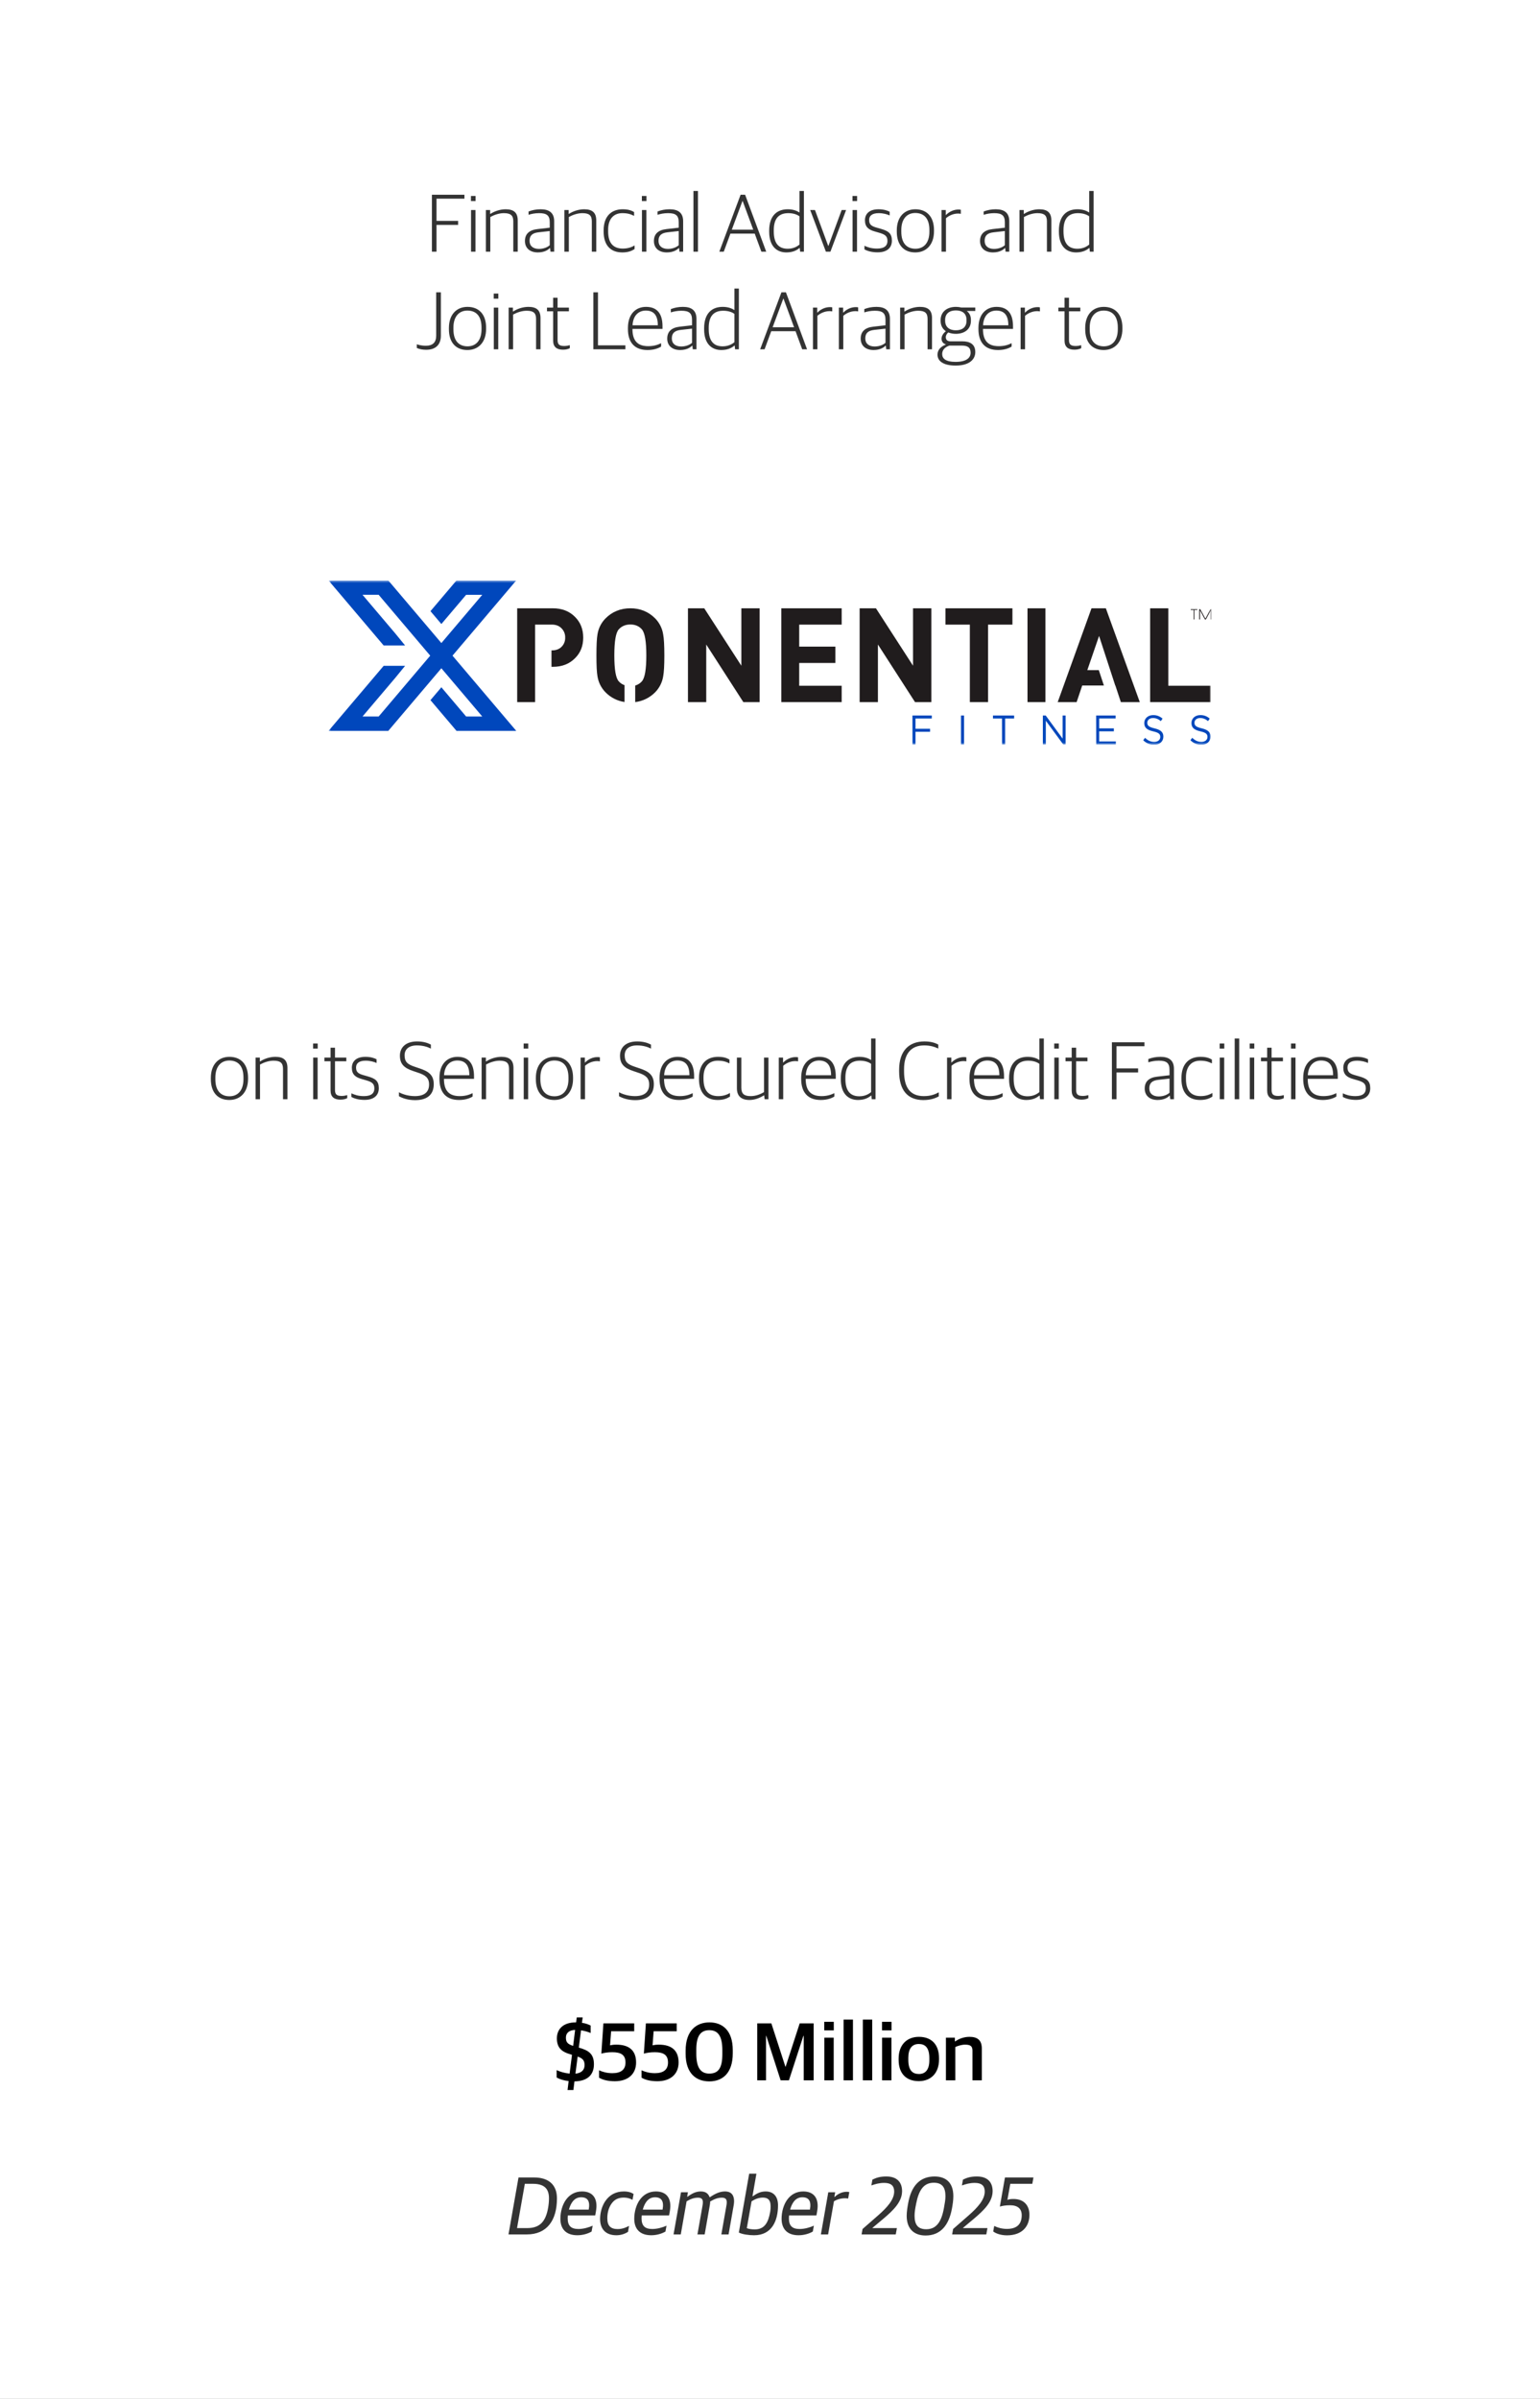 <svg width="300" height="467" viewBox="0 0 300 467" fill="none" xmlns="http://www.w3.org/2000/svg">
<rect x="0" y="0" width="300" height="467" fill="#808080" stroke="none"/>
<g clip-path="url(#clip0_6522_323)">
<rect width="300" height="467" fill="white"/>
<path d="M84.138 49V37.912H90.474V38.68H85.034V43H89.242V43.784H85.034V49H84.138ZM91.759 49V40.888H92.623V49H91.759ZM91.743 39.144V38.152H92.639V39.144H91.743ZM94.649 49V40.888H95.481V41.64H95.529C96.393 41.08 97.481 40.744 98.505 40.744C100.057 40.744 100.857 41.368 100.857 42.92V49H99.993V43.096C99.993 41.944 99.497 41.496 98.153 41.496C97.273 41.496 96.329 41.8 95.513 42.248V49H94.649ZM104.773 49.144C103.285 49.144 102.261 48.344 102.261 46.92C102.261 45.528 103.125 44.776 104.709 44.6L107.093 44.328V43.272C107.093 41.912 106.469 41.496 105.013 41.496C104.213 41.496 103.541 41.64 102.965 41.816V41.176C103.669 40.904 104.421 40.744 105.333 40.744C107.013 40.744 107.957 41.448 107.957 43.08V49H107.237L107.157 48.296H107.109C106.709 48.712 105.957 49.144 104.773 49.144ZM104.981 48.456C105.909 48.456 106.677 48.12 107.093 47.736V44.984L104.933 45.224C103.717 45.352 103.157 45.848 103.157 46.888C103.157 47.896 103.861 48.456 104.981 48.456ZM109.946 49V40.888H110.778V41.64H110.826C111.69 41.08 112.778 40.744 113.802 40.744C115.354 40.744 116.154 41.368 116.154 42.92V49H115.29V43.096C115.29 41.944 114.794 41.496 113.45 41.496C112.57 41.496 111.626 41.8 110.81 42.248V49H109.946ZM121.237 49.144C118.869 49.144 117.589 47.672 117.589 45.064V44.856C117.589 41.992 119.205 40.744 121.285 40.744C122.325 40.744 122.949 40.936 123.525 41.288V42.024C122.837 41.688 122.277 41.496 121.221 41.496C119.637 41.496 118.469 42.52 118.469 44.728V45.048C118.469 47.224 119.381 48.392 121.333 48.392C122.469 48.392 123.173 48.04 123.621 47.784V48.488C123.093 48.824 122.421 49.144 121.237 49.144ZM125.056 49V40.888H125.92V49H125.056ZM125.04 39.144V38.152H125.936V39.144H125.04ZM129.898 49.144C128.41 49.144 127.386 48.344 127.386 46.92C127.386 45.528 128.25 44.776 129.834 44.6L132.218 44.328V43.272C132.218 41.912 131.594 41.496 130.138 41.496C129.338 41.496 128.666 41.64 128.09 41.816V41.176C128.794 40.904 129.546 40.744 130.458 40.744C132.138 40.744 133.082 41.448 133.082 43.08V49H132.362L132.282 48.296H132.234C131.834 48.712 131.082 49.144 129.898 49.144ZM130.106 48.456C131.034 48.456 131.802 48.12 132.218 47.736V44.984L130.058 45.224C128.842 45.352 128.282 45.848 128.282 46.888C128.282 47.896 128.986 48.456 130.106 48.456ZM135.087 49V37.176H135.967V49H135.087ZM140.128 49L144.272 37.912H145.152L149.264 49H148.32L147.024 45.48H142.288L140.992 49H140.128ZM144.64 39.128L142.56 44.712H146.736L144.672 39.128H144.64ZM153.184 49.144C151.472 49.144 149.84 48.104 149.84 45.096V44.92C149.84 41.992 151.36 40.744 153.456 40.744C154.528 40.744 155.248 41.048 155.744 41.368V37.176H156.608V49H155.872L155.792 48.28H155.744C155.168 48.776 154.368 49.144 153.184 49.144ZM153.44 48.424C154.496 48.424 155.232 48.04 155.744 47.608V42.12C155.28 41.752 154.496 41.496 153.568 41.496C151.856 41.496 150.736 42.392 150.736 44.808V45.064C150.736 47.544 151.84 48.424 153.44 48.424ZM160.889 49L157.833 40.888H158.761L161.337 47.864H161.385L163.961 40.888H164.825L161.769 49H160.889ZM166.087 49V40.888H166.951V49H166.087ZM166.071 39.144V38.152H166.967V39.144H166.071ZM170.961 49.128C169.873 49.128 169.009 48.888 168.401 48.552V47.848C169.057 48.136 169.713 48.392 170.865 48.392C172.337 48.392 172.881 47.784 172.881 46.92C172.881 45.992 172.449 45.656 171.297 45.32L170.417 45.064C169.217 44.728 168.497 44.2 168.497 42.888C168.497 41.624 169.361 40.744 171.137 40.744C172.177 40.744 172.865 40.984 173.313 41.224V41.944C172.817 41.704 172.017 41.496 171.185 41.496C169.937 41.496 169.313 41.976 169.313 42.824C169.313 43.656 169.697 44.008 170.705 44.296L171.601 44.552C173.073 44.968 173.745 45.448 173.745 46.856C173.745 48.232 172.817 49.128 170.961 49.128ZM178.299 49.144C176.107 49.144 174.699 47.736 174.699 45.08V44.856C174.699 42.2 176.219 40.744 178.315 40.744C180.507 40.744 181.947 42.152 181.947 44.808V45.016C181.947 47.672 180.411 49.144 178.299 49.144ZM178.331 48.424C179.947 48.424 181.051 47.304 181.051 45.096V44.776C181.051 42.376 179.867 41.464 178.299 41.464C176.683 41.464 175.579 42.616 175.579 44.776V45.112C175.579 47.48 176.763 48.424 178.331 48.424ZM183.414 49V40.888H184.246V41.848H184.294C184.79 41.32 185.686 40.792 186.694 40.792C186.87 40.792 187.078 40.808 187.174 40.84V41.624C186.998 41.592 186.774 41.576 186.63 41.576C185.718 41.576 184.854 41.976 184.278 42.488V49H183.414ZM193.429 49.144C191.941 49.144 190.917 48.344 190.917 46.92C190.917 45.528 191.781 44.776 193.365 44.6L195.749 44.328V43.272C195.749 41.912 195.125 41.496 193.669 41.496C192.869 41.496 192.197 41.64 191.621 41.816V41.176C192.325 40.904 193.077 40.744 193.989 40.744C195.669 40.744 196.613 41.448 196.613 43.08V49H195.893L195.813 48.296H195.765C195.365 48.712 194.613 49.144 193.429 49.144ZM193.637 48.456C194.565 48.456 195.333 48.12 195.749 47.736V44.984L193.589 45.224C192.373 45.352 191.813 45.848 191.813 46.888C191.813 47.896 192.517 48.456 193.637 48.456ZM198.602 49V40.888H199.434V41.64H199.482C200.346 41.08 201.434 40.744 202.458 40.744C204.01 40.744 204.81 41.368 204.81 42.92V49H203.946V43.096C203.946 41.944 203.45 41.496 202.106 41.496C201.226 41.496 200.282 41.8 199.466 42.248V49H198.602ZM209.622 49.144C207.91 49.144 206.278 48.104 206.278 45.096V44.92C206.278 41.992 207.798 40.744 209.894 40.744C210.966 40.744 211.686 41.048 212.182 41.368V37.176H213.046V49H212.31L212.23 48.28H212.182C211.606 48.776 210.806 49.144 209.622 49.144ZM209.878 48.424C210.934 48.424 211.67 48.04 212.182 47.608V42.12C211.718 41.752 210.934 41.496 210.006 41.496C208.294 41.496 207.174 42.392 207.174 44.808V45.064C207.174 47.544 208.278 48.424 209.878 48.424ZM83.019 68.096C82.283 68.096 81.691 67.968 81.195 67.744V67.024C81.643 67.184 82.283 67.312 82.939 67.312C84.347 67.312 84.971 66.624 84.971 65.344V56.912H85.883V65.36C85.883 66.96 85.019 68.096 83.019 68.096ZM91.049 68.144C88.857 68.144 87.449 66.736 87.449 64.08V63.856C87.449 61.2 88.969 59.744 91.065 59.744C93.257 59.744 94.697 61.152 94.697 63.808V64.016C94.697 66.672 93.161 68.144 91.049 68.144ZM91.081 67.424C92.697 67.424 93.801 66.304 93.801 64.096V63.776C93.801 61.376 92.617 60.464 91.049 60.464C89.433 60.464 88.329 61.616 88.329 63.776V64.112C88.329 66.48 89.513 67.424 91.081 67.424ZM96.196 68V59.888H97.06V68H96.196ZM96.18 58.144V57.152H97.076V58.144H96.18ZM99.086 68V59.888H99.918V60.64H99.966C100.83 60.08 101.918 59.744 102.942 59.744C104.494 59.744 105.294 60.368 105.294 61.92V68H104.43V62.096C104.43 60.944 103.934 60.496 102.59 60.496C101.71 60.496 100.766 60.8 99.95 61.248V68H99.086ZM109.69 68.08C108.458 68.08 107.754 67.552 107.754 66.304V60.608H106.554V59.888H107.754V57.968H108.618V59.888H110.826V60.608H108.618V66.176C108.618 67.008 108.906 67.36 109.914 67.36C110.266 67.36 110.666 67.296 111.002 67.2V67.792C110.714 67.936 110.314 68.08 109.69 68.08ZM115.591 68V56.912H116.487V67.232H121.831V68H115.591ZM126.148 68.144C123.604 68.144 122.324 66.656 122.324 64.048V63.856C122.324 61.04 123.94 59.744 125.844 59.744C128.052 59.744 129.06 61.104 129.06 63.536V64.032H123.204C123.204 66.368 124.228 67.392 126.276 67.392C127.364 67.392 128.132 67.136 128.788 66.816V67.472C128.292 67.792 127.396 68.144 126.148 68.144ZM125.812 60.464C124.532 60.464 123.348 61.264 123.22 63.328H128.148C128.148 61.424 127.396 60.464 125.812 60.464ZM132.491 68.144C131.003 68.144 129.979 67.344 129.979 65.92C129.979 64.528 130.843 63.776 132.427 63.6L134.811 63.328V62.272C134.811 60.912 134.187 60.496 132.731 60.496C131.931 60.496 131.259 60.64 130.683 60.816V60.176C131.387 59.904 132.139 59.744 133.051 59.744C134.731 59.744 135.675 60.448 135.675 62.08V68H134.955L134.875 67.296H134.827C134.427 67.712 133.675 68.144 132.491 68.144ZM132.699 67.456C133.627 67.456 134.395 67.12 134.811 66.736V63.984L132.651 64.224C131.435 64.352 130.875 64.848 130.875 65.888C130.875 66.896 131.579 67.456 132.699 67.456ZM140.512 68.144C138.8 68.144 137.168 67.104 137.168 64.096V63.92C137.168 60.992 138.688 59.744 140.784 59.744C141.856 59.744 142.576 60.048 143.072 60.368V56.176H143.936V68H143.2L143.12 67.28H143.072C142.496 67.776 141.696 68.144 140.512 68.144ZM140.768 67.424C141.824 67.424 142.56 67.04 143.072 66.608V61.12C142.608 60.752 141.824 60.496 140.896 60.496C139.184 60.496 138.064 61.392 138.064 63.808V64.064C138.064 66.544 139.168 67.424 140.768 67.424ZM148.081 68L152.225 56.912H153.105L157.217 68H156.273L154.977 64.48H150.241L148.945 68H148.081ZM152.593 58.128L150.513 63.712H154.689L152.625 58.128H152.593ZM158.367 68V59.888H159.199V60.848H159.247C159.743 60.32 160.639 59.792 161.647 59.792C161.823 59.792 162.031 59.808 162.127 59.84V60.624C161.951 60.592 161.727 60.576 161.583 60.576C160.671 60.576 159.807 60.976 159.231 61.488V68H158.367ZM163.414 68V59.888H164.246V60.848H164.294C164.79 60.32 165.686 59.792 166.694 59.792C166.87 59.792 167.078 59.808 167.174 59.84V60.624C166.998 60.592 166.774 60.576 166.63 60.576C165.718 60.576 164.854 60.976 164.278 61.488V68H163.414ZM170.179 68.144C168.691 68.144 167.667 67.344 167.667 65.92C167.667 64.528 168.531 63.776 170.115 63.6L172.499 63.328V62.272C172.499 60.912 171.875 60.496 170.419 60.496C169.619 60.496 168.947 60.64 168.371 60.816V60.176C169.075 59.904 169.827 59.744 170.739 59.744C172.419 59.744 173.363 60.448 173.363 62.08V68H172.643L172.563 67.296H172.515C172.115 67.712 171.363 68.144 170.179 68.144ZM170.387 67.456C171.315 67.456 172.083 67.12 172.499 66.736V63.984L170.339 64.224C169.123 64.352 168.563 64.848 168.563 65.888C168.563 66.896 169.267 67.456 170.387 67.456ZM175.352 68V59.888H176.184V60.64H176.232C177.096 60.08 178.184 59.744 179.208 59.744C180.76 59.744 181.56 60.368 181.56 61.92V68H180.696V62.096C180.696 60.944 180.2 60.496 178.856 60.496C177.976 60.496 177.032 60.8 176.216 61.248V68H175.352ZM186.166 71.168C183.67 71.168 182.63 70.24 182.63 69.04C182.63 68.064 183.35 67.424 184.246 67.088V67.04C183.798 66.928 183.414 66.528 183.414 65.952C183.414 65.44 183.718 64.912 184.262 64.48C183.638 64.064 183.238 63.392 183.238 62.464V62.32C183.238 60.704 184.486 59.744 186.214 59.744C186.598 59.744 186.95 59.792 187.286 59.872H189.99V60.544H188.326C188.854 60.928 189.142 61.504 189.142 62.288V62.432C189.142 64.112 187.878 64.992 186.198 64.992C185.654 64.992 185.158 64.896 184.726 64.72C184.454 64.944 184.246 65.28 184.246 65.648C184.246 66.144 184.549 66.448 185.142 66.448H187.478C188.918 66.448 189.99 66.992 189.99 68.544C189.99 69.936 188.886 71.168 186.166 71.168ZM186.134 70.448C188.294 70.448 189.078 69.648 189.078 68.672C189.078 67.632 188.486 67.28 187.35 67.28H184.95C184.15 67.552 183.542 68.08 183.542 68.928C183.542 69.808 184.23 70.448 186.134 70.448ZM186.198 64.304C187.478 64.304 188.278 63.68 188.278 62.464V62.272C188.278 61.008 187.446 60.432 186.198 60.432C184.934 60.432 184.118 61.088 184.118 62.256V62.448C184.118 63.68 184.966 64.304 186.198 64.304ZM194.429 68.144C191.885 68.144 190.605 66.656 190.605 64.048V63.856C190.605 61.04 192.221 59.744 194.125 59.744C196.333 59.744 197.341 61.104 197.341 63.536V64.032H191.485C191.485 66.368 192.509 67.392 194.557 67.392C195.645 67.392 196.413 67.136 197.069 66.816V67.472C196.573 67.792 195.677 68.144 194.429 68.144ZM194.093 60.464C192.813 60.464 191.629 61.264 191.501 63.328H196.429C196.429 61.424 195.677 60.464 194.093 60.464ZM198.821 68V59.888H199.653V60.848H199.701C200.197 60.32 201.093 59.792 202.101 59.792C202.277 59.792 202.485 59.808 202.581 59.84V60.624C202.405 60.592 202.181 60.576 202.036 60.576C201.125 60.576 200.261 60.976 199.685 61.488V68H198.821ZM209.315 68.08C208.083 68.08 207.379 67.552 207.379 66.304V60.608H206.179V59.888H207.379V57.968H208.243V59.888H210.451V60.608H208.243V66.176C208.243 67.008 208.531 67.36 209.539 67.36C209.891 67.36 210.291 67.296 210.627 67.2V67.792C210.339 67.936 209.939 68.08 209.315 68.08ZM215.002 68.144C212.81 68.144 211.402 66.736 211.402 64.08V63.856C211.402 61.2 212.922 59.744 215.018 59.744C217.21 59.744 218.65 61.152 218.65 63.808V64.016C218.65 66.672 217.114 68.144 215.002 68.144ZM215.034 67.424C216.65 67.424 217.754 66.304 217.754 64.096V63.776C217.754 61.376 216.57 60.464 215.002 60.464C213.386 60.464 212.282 61.616 212.282 63.776V64.112C212.282 66.48 213.466 67.424 215.034 67.424Z" fill="black" fill-opacity="0.8"/>
<path d="M44.674 214.144C42.482 214.144 41.074 212.736 41.074 210.08V209.856C41.074 207.2 42.594 205.744 44.69 205.744C46.882 205.744 48.322 207.152 48.322 209.808V210.016C48.322 212.672 46.786 214.144 44.674 214.144ZM44.706 213.424C46.322 213.424 47.426 212.304 47.426 210.096V209.776C47.426 207.376 46.242 206.464 44.674 206.464C43.058 206.464 41.954 207.616 41.954 209.776V210.112C41.954 212.48 43.138 213.424 44.706 213.424ZM49.789 214V205.888H50.621V206.64H50.669C51.533 206.08 52.621 205.744 53.645 205.744C55.197 205.744 55.997 206.368 55.997 207.92V214H55.133V208.096C55.133 206.944 54.637 206.496 53.293 206.496C52.413 206.496 51.469 206.8 50.653 207.248V214H49.789ZM60.993 204.144V203.152H61.889V204.144H60.993ZM61.009 214V205.888H61.873V214H61.009ZM66.331 214.08C65.099 214.08 64.395 213.552 64.395 212.304V206.608H63.195V205.888H64.395V203.968H65.259V205.888H67.467V206.608H65.259V212.176C65.259 213.008 65.547 213.36 66.555 213.36C66.907 213.36 67.307 213.296 67.643 213.2V213.792C67.355 213.936 66.955 214.08 66.331 214.08ZM71.008 214.128C69.92 214.128 69.056 213.888 68.448 213.552V212.848C69.104 213.136 69.76 213.392 70.912 213.392C72.384 213.392 72.928 212.784 72.928 211.92C72.928 210.992 72.496 210.656 71.344 210.32L70.464 210.064C69.264 209.728 68.544 209.2 68.544 207.888C68.544 206.624 69.408 205.744 71.184 205.744C72.224 205.744 72.912 205.984 73.36 206.224V206.944C72.864 206.704 72.064 206.496 71.232 206.496C69.984 206.496 69.36 206.976 69.36 207.824C69.36 208.656 69.744 209.008 70.752 209.296L71.648 209.552C73.12 209.968 73.792 210.448 73.792 211.856C73.792 213.232 72.864 214.128 71.008 214.128ZM80.865 214.176C79.537 214.176 78.433 213.824 77.713 213.408V212.64C78.545 213.088 79.649 213.392 80.817 213.392C82.753 213.392 83.585 212.528 83.585 211.136C83.585 209.792 82.817 209.28 81.393 208.816L80.497 208.512C78.753 207.936 77.905 207.168 77.905 205.52C77.905 203.936 79.025 202.752 81.249 202.752C82.513 202.752 83.345 203.056 83.937 203.36V204.144C83.329 203.824 82.417 203.52 81.217 203.52C79.617 203.52 78.817 204.304 78.817 205.44C78.817 206.672 79.313 207.2 80.849 207.696L81.745 208C83.425 208.56 84.497 209.232 84.497 211.072C84.497 212.944 83.409 214.176 80.865 214.176ZM89.429 214.144C86.885 214.144 85.605 212.656 85.605 210.048V209.856C85.605 207.04 87.221 205.744 89.125 205.744C91.333 205.744 92.341 207.104 92.341 209.536V210.032H86.485C86.485 212.368 87.509 213.392 89.557 213.392C90.645 213.392 91.413 213.136 92.069 212.816V213.472C91.573 213.792 90.677 214.144 89.429 214.144ZM89.093 206.464C87.813 206.464 86.629 207.264 86.501 209.328H91.429C91.429 207.424 90.677 206.464 89.093 206.464ZM93.82 214V205.888H94.653V206.64H94.701C95.564 206.08 96.653 205.744 97.677 205.744C99.228 205.744 100.029 206.368 100.029 207.92V214H99.165V208.096C99.165 206.944 98.668 206.496 97.325 206.496C96.445 206.496 95.501 206.8 94.684 207.248V214H93.82ZM102.008 204.144V203.152H102.904V204.144H102.008ZM102.024 214V205.888H102.888V214H102.024ZM107.986 214.144C105.794 214.144 104.386 212.736 104.386 210.08V209.856C104.386 207.2 105.906 205.744 108.002 205.744C110.194 205.744 111.634 207.152 111.634 209.808V210.016C111.634 212.672 110.098 214.144 107.986 214.144ZM108.018 213.424C109.634 213.424 110.738 212.304 110.738 210.096V209.776C110.738 207.376 109.554 206.464 107.986 206.464C106.37 206.464 105.266 207.616 105.266 209.776V210.112C105.266 212.48 106.45 213.424 108.018 213.424ZM113.102 214V205.888H113.934V206.848H113.982C114.478 206.32 115.374 205.792 116.382 205.792C116.558 205.792 116.766 205.808 116.862 205.84V206.624C116.686 206.592 116.462 206.576 116.318 206.576C115.406 206.576 114.542 206.976 113.966 207.488V214H113.102ZM123.74 214.176C122.412 214.176 121.308 213.824 120.588 213.408V212.64C121.42 213.088 122.524 213.392 123.692 213.392C125.628 213.392 126.46 212.528 126.46 211.136C126.46 209.792 125.692 209.28 124.268 208.816L123.372 208.512C121.628 207.936 120.78 207.168 120.78 205.52C120.78 203.936 121.9 202.752 124.124 202.752C125.388 202.752 126.22 203.056 126.812 203.36V204.144C126.204 203.824 125.292 203.52 124.092 203.52C122.492 203.52 121.692 204.304 121.692 205.44C121.692 206.672 122.188 207.2 123.724 207.696L124.62 208C126.3 208.56 127.372 209.232 127.372 211.072C127.372 212.944 126.284 214.176 123.74 214.176ZM132.304 214.144C129.76 214.144 128.48 212.656 128.48 210.048V209.856C128.48 207.04 130.096 205.744 132 205.744C134.208 205.744 135.216 207.104 135.216 209.536V210.032H129.36C129.36 212.368 130.384 213.392 132.432 213.392C133.52 213.392 134.288 213.136 134.944 212.816V213.472C134.448 213.792 133.552 214.144 132.304 214.144ZM131.968 206.464C130.688 206.464 129.504 207.264 129.376 209.328H134.304C134.304 207.424 133.552 206.464 131.968 206.464ZM139.816 214.144C137.448 214.144 136.168 212.672 136.168 210.064V209.856C136.168 206.992 137.784 205.744 139.864 205.744C140.904 205.744 141.528 205.936 142.104 206.288V207.024C141.416 206.688 140.856 206.496 139.799 206.496C138.216 206.496 137.048 207.52 137.048 209.728V210.048C137.048 212.224 137.96 213.392 139.911 213.392C141.048 213.392 141.752 213.04 142.2 212.784V213.488C141.672 213.824 141 214.144 139.816 214.144ZM146.002 214.144C144.45 214.144 143.554 213.424 143.554 211.872V205.888H144.418V211.744C144.418 212.944 144.946 213.392 146.242 213.392C147.138 213.392 148.034 213.088 148.834 212.608V205.888H149.698V214H148.946L148.866 213.248H148.818C147.954 213.792 146.962 214.144 146.002 214.144ZM151.711 214V205.888H152.543V206.848H152.591C153.087 206.32 153.983 205.792 154.991 205.792C155.167 205.792 155.375 205.808 155.471 205.84V206.624C155.295 206.592 155.071 206.576 154.927 206.576C154.015 206.576 153.151 206.976 152.575 207.488V214H151.711ZM159.898 214.144C157.354 214.144 156.074 212.656 156.074 210.048V209.856C156.074 207.04 157.69 205.744 159.594 205.744C161.802 205.744 162.81 207.104 162.81 209.536V210.032H156.954C156.954 212.368 157.978 213.392 160.026 213.392C161.114 213.392 161.882 213.136 162.538 212.816V213.472C162.042 213.792 161.146 214.144 159.898 214.144ZM159.562 206.464C158.282 206.464 157.098 207.264 156.97 209.328H161.898C161.898 207.424 161.146 206.464 159.562 206.464ZM167.137 214.144C165.425 214.144 163.793 213.104 163.793 210.096V209.92C163.793 206.992 165.313 205.744 167.409 205.744C168.481 205.744 169.201 206.048 169.697 206.368V202.176H170.561V214H169.825L169.745 213.28H169.697C169.121 213.776 168.321 214.144 167.137 214.144ZM167.393 213.424C168.449 213.424 169.185 213.04 169.697 212.608V207.12C169.233 206.752 168.449 206.496 167.521 206.496C165.809 206.496 164.689 207.392 164.689 209.808V210.064C164.689 212.544 165.793 213.424 167.393 213.424ZM179.858 214.16C176.818 214.16 175.154 212.24 175.154 208.576V208.288C175.154 204.48 177.154 202.752 180.082 202.752C181.33 202.752 182.13 203.008 182.786 203.36V204.128C182.002 203.776 181.202 203.52 180.034 203.52C177.634 203.52 176.114 204.976 176.114 208.144V208.576C176.114 211.68 177.266 213.392 179.97 213.392C181.394 213.392 182.194 213.008 182.882 212.656V213.44C182.226 213.808 181.298 214.16 179.858 214.16ZM184.492 214V205.888H185.324V206.848H185.372C185.868 206.32 186.764 205.792 187.772 205.792C187.948 205.792 188.156 205.808 188.252 205.84V206.624C188.076 206.592 187.852 206.576 187.708 206.576C186.796 206.576 185.932 206.976 185.356 207.488V214H184.492ZM192.679 214.144C190.135 214.144 188.855 212.656 188.855 210.048V209.856C188.855 207.04 190.471 205.744 192.375 205.744C194.583 205.744 195.591 207.104 195.591 209.536V210.032H189.735C189.735 212.368 190.759 213.392 192.807 213.392C193.895 213.392 194.663 213.136 195.319 212.816V213.472C194.823 213.792 193.927 214.144 192.679 214.144ZM192.343 206.464C191.063 206.464 189.879 207.264 189.751 209.328H194.679C194.679 207.424 193.927 206.464 192.343 206.464ZM199.919 214.144C198.207 214.144 196.575 213.104 196.575 210.096V209.92C196.575 206.992 198.095 205.744 200.191 205.744C201.263 205.744 201.983 206.048 202.479 206.368V202.176H203.343V214H202.607L202.527 213.28H202.479C201.903 213.776 201.103 214.144 199.919 214.144ZM200.174 213.424C201.231 213.424 201.967 213.04 202.479 212.608V207.12C202.015 206.752 201.231 206.496 200.303 206.496C198.591 206.496 197.471 207.392 197.471 209.808V210.064C197.471 212.544 198.575 213.424 200.174 213.424ZM205.368 204.144V203.152H206.264V204.144H205.368ZM205.384 214V205.888H206.248V214H205.384ZM210.706 214.08C209.474 214.08 208.77 213.552 208.77 212.304V206.608H207.57V205.888H208.77V203.968H209.634V205.888H211.842V206.608H209.634V212.176C209.634 213.008 209.922 213.36 210.93 213.36C211.282 213.36 211.682 213.296 212.018 213.2V213.792C211.73 213.936 211.33 214.08 210.706 214.08ZM216.606 214V202.912H222.942V203.68H217.502V208H221.71V208.784H217.502V214H216.606ZM225.507 214.144C224.019 214.144 222.995 213.344 222.995 211.92C222.995 210.528 223.859 209.776 225.443 209.6L227.827 209.328V208.272C227.827 206.912 227.203 206.496 225.747 206.496C224.947 206.496 224.275 206.64 223.699 206.816V206.176C224.403 205.904 225.155 205.744 226.067 205.744C227.747 205.744 228.691 206.448 228.691 208.08V214H227.971L227.891 213.296H227.843C227.443 213.712 226.691 214.144 225.507 214.144ZM225.715 213.456C226.643 213.456 227.411 213.12 227.827 212.736V209.984L225.667 210.224C224.451 210.352 223.891 210.848 223.891 211.888C223.891 212.896 224.595 213.456 225.715 213.456ZM233.8 214.144C231.432 214.144 230.152 212.672 230.152 210.064V209.856C230.152 206.992 231.768 205.744 233.848 205.744C234.888 205.744 235.512 205.936 236.088 206.288V207.024C235.4 206.688 234.84 206.496 233.784 206.496C232.2 206.496 231.032 207.52 231.032 209.728V210.048C231.032 212.224 231.944 213.392 233.896 213.392C235.032 213.392 235.736 213.04 236.184 212.784V213.488C235.656 213.824 234.984 214.144 233.8 214.144ZM237.602 204.144V203.152H238.498V204.144H237.602ZM237.618 214V205.888H238.482V214H237.618ZM240.524 214V202.176H241.404V214H240.524ZM243.446 204.144V203.152H244.342V204.144H243.446ZM243.462 214V205.888H244.326V214H243.462ZM248.784 214.08C247.552 214.08 246.848 213.552 246.848 212.304V206.608H245.648V205.888H246.848V203.968H247.712V205.888H249.92V206.608H247.712V212.176C247.712 213.008 248 213.36 249.008 213.36C249.36 213.36 249.76 213.296 250.096 213.2V213.792C249.808 213.936 249.408 214.08 248.784 214.08ZM251.493 204.144V203.152H252.389V204.144H251.493ZM251.509 214V205.888H252.373V214H251.509ZM257.695 214.144C255.151 214.144 253.871 212.656 253.871 210.048V209.856C253.871 207.04 255.487 205.744 257.391 205.744C259.599 205.744 260.607 207.104 260.607 209.536V210.032H254.751C254.751 212.368 255.775 213.392 257.823 213.392C258.911 213.392 259.679 213.136 260.335 212.816V213.472C259.839 213.792 258.943 214.144 257.695 214.144ZM257.359 206.464C256.079 206.464 254.895 207.264 254.767 209.328H259.695C259.695 207.424 258.943 206.464 257.359 206.464ZM264.148 214.128C263.06 214.128 262.196 213.888 261.588 213.552V212.848C262.244 213.136 262.9 213.392 264.052 213.392C265.524 213.392 266.068 212.784 266.068 211.92C266.068 210.992 265.636 210.656 264.484 210.32L263.604 210.064C262.404 209.728 261.684 209.2 261.684 207.888C261.684 206.624 262.548 205.744 264.324 205.744C265.364 205.744 266.052 205.984 266.5 206.224V206.944C266.004 206.704 265.204 206.496 264.372 206.496C263.124 206.496 262.5 206.976 262.5 207.824C262.5 208.656 262.884 209.008 263.892 209.296L264.788 209.552C266.26 209.968 266.932 210.448 266.932 211.856C266.932 213.232 266.004 214.128 264.148 214.128Z" fill="black" fill-opacity="0.8"/>
<path d="M99.057 435L101.009 423.912H104.033C106.913 423.912 108.497 425.368 108.497 427.976C108.497 432.264 106.561 435 102.609 435H99.057ZM100.721 433.768H102.705C105.281 433.768 106.337 432.36 106.785 429.768C106.897 429.096 106.945 428.504 106.945 427.976C106.945 426.056 105.985 425.144 103.777 425.144H102.241L100.721 433.768ZM112.477 435.16C110.317 435.16 109.165 433.992 109.165 431.944C109.165 430.52 109.597 429.176 110.221 428.296C110.957 427.256 112.013 426.632 113.389 426.632C115.469 426.632 116.541 427.992 116.093 430.504L115.949 431.304H110.621C110.605 431.496 110.589 431.672 110.589 431.848C110.589 433.384 111.293 433.944 112.685 433.944C113.693 433.944 114.669 433.64 115.453 433.304L115.245 434.44C114.685 434.776 113.661 435.16 112.477 435.16ZM111.341 428.92C111.133 429.256 110.957 429.704 110.829 430.168H114.685C114.989 428.504 114.461 427.768 113.213 427.768C112.381 427.768 111.773 428.184 111.341 428.92ZM120.067 435.16C117.987 435.16 116.899 433.944 116.899 431.976C116.899 430.776 117.267 429.448 117.923 428.504C118.755 427.304 119.939 426.632 121.539 426.632C122.419 426.632 123.043 426.856 123.427 427.128L123.219 428.264C122.819 428.056 122.307 427.832 121.491 427.832C120.499 427.832 119.715 428.168 119.123 429.016C118.563 429.816 118.307 430.792 118.307 431.88C118.307 433.384 119.027 433.96 120.323 433.96C121.347 433.96 122.083 433.576 122.547 433.336L122.339 434.504C121.667 434.92 120.915 435.16 120.067 435.16ZM126.867 435.16C124.707 435.16 123.555 433.992 123.555 431.944C123.555 430.52 123.987 429.176 124.611 428.296C125.347 427.256 126.403 426.632 127.779 426.632C129.859 426.632 130.931 427.992 130.483 430.504L130.339 431.304H125.011C124.995 431.496 124.979 431.672 124.979 431.848C124.979 433.384 125.683 433.944 127.075 433.944C128.083 433.944 129.059 433.64 129.843 433.304L129.635 434.44C129.075 434.776 128.051 435.16 126.867 435.16ZM125.731 428.92C125.523 429.256 125.347 429.704 125.219 430.168H129.075C129.379 428.504 128.851 427.768 127.603 427.768C126.771 427.768 126.163 428.184 125.731 428.92ZM131.21 435L132.666 426.792H134.01L133.866 427.656H133.946C134.81 427.016 135.578 426.632 136.522 426.632C137.546 426.632 138.01 427.128 138.234 427.752H138.298C139.354 427.032 140.266 426.632 141.226 426.632C142.634 426.632 143.002 427.56 143.002 428.552C143.002 428.792 142.97 429.032 142.938 429.256L141.93 435H140.522L141.498 429.464C141.546 429.192 141.578 428.968 141.578 428.76C141.578 428.136 141.322 427.848 140.618 427.848C139.946 427.848 139.322 428.024 138.346 428.584C138.346 428.808 138.314 429.032 138.282 429.256L137.274 435H135.866L136.842 429.464C136.89 429.192 136.922 428.968 136.922 428.76C136.922 428.136 136.666 427.848 135.962 427.848C135.274 427.848 134.634 428.04 133.754 428.552L132.618 435H131.21ZM146.906 435.16C145.898 435.16 144.586 434.984 143.93 434.632L145.946 423.176H147.354L146.586 427.56H146.666C147.338 427.096 148.058 426.632 149.162 426.632C150.618 426.632 151.562 427.544 151.562 429.336C151.562 432.328 150.362 435.16 146.906 435.16ZM147.034 434.024C148.938 434.024 149.674 432.696 150.042 430.568C150.106 430.2 150.122 429.8 150.122 429.512C150.106 428.12 149.434 427.832 148.586 427.832C147.77 427.832 147.002 428.168 146.41 428.552L145.482 433.784C145.898 433.96 146.506 434.024 147.034 434.024ZM155.57 435.16C153.41 435.16 152.258 433.992 152.258 431.944C152.258 430.52 152.69 429.176 153.314 428.296C154.05 427.256 155.106 426.632 156.482 426.632C158.562 426.632 159.634 427.992 159.186 430.504L159.042 431.304H153.714C153.698 431.496 153.682 431.672 153.682 431.848C153.682 433.384 154.386 433.944 155.778 433.944C156.786 433.944 157.762 433.64 158.546 433.304L158.338 434.44C157.778 434.776 156.754 435.16 155.57 435.16ZM154.434 428.92C154.226 429.256 154.05 429.704 153.922 430.168H157.778C158.082 428.504 157.554 427.768 156.306 427.768C155.474 427.768 154.866 428.184 154.434 428.92ZM159.913 435L161.353 426.792H162.697L162.537 427.688H162.617C163.241 427.08 164.073 426.696 164.953 426.696C165.161 426.696 165.385 426.728 165.449 426.76L165.225 428.008C165.017 427.976 164.745 427.96 164.601 427.96C163.833 427.96 163.097 428.168 162.457 428.552L161.321 435H159.913ZM167.84 435L168.032 433.944L171.088 431.272C172.816 429.752 174.192 428.232 174.192 426.648C174.192 425.512 173.568 424.968 172.24 424.968C171.264 424.968 170.48 425.208 169.744 425.464L169.952 424.328C170.736 423.96 171.408 423.72 172.672 423.72C174.832 423.72 175.728 424.936 175.728 426.568C175.728 428.648 174.064 430.28 172.048 431.976L169.968 433.72V433.768H174.72L174.496 435H167.84ZM180.307 435.208C178.147 435.208 176.627 433.992 176.627 431.384C176.627 430.584 176.771 429.688 176.931 428.84C177.523 425.592 179.171 423.72 182.051 423.72C184.307 423.72 185.715 424.952 185.715 427.544C185.715 428.376 185.587 429.192 185.443 429.96C184.851 433.192 183.251 435.208 180.307 435.208ZM180.435 433.992C182.387 433.992 183.379 432.6 183.875 429.896C184.035 429.016 184.179 428.264 184.179 427.576C184.179 425.848 183.555 424.936 181.907 424.936C179.955 424.936 178.995 426.344 178.467 429.032C178.291 429.896 178.163 430.664 178.163 431.352C178.163 433.08 178.787 433.992 180.435 433.992ZM185.48 435L185.672 433.944L188.728 431.272C190.456 429.752 191.832 428.232 191.832 426.648C191.832 425.512 191.208 424.968 189.88 424.968C188.904 424.968 188.12 425.208 187.384 425.464L187.592 424.328C188.376 423.96 189.048 423.72 190.312 423.72C192.472 423.72 193.368 424.936 193.368 426.568C193.368 428.648 191.704 430.28 189.688 431.976L187.608 433.72V433.768H192.36L192.136 435H185.48ZM196.154 435.176C195.018 435.176 194.026 434.84 193.482 434.424L193.674 433.352C194.378 433.704 195.242 433.928 196.138 433.928C198.106 433.928 199.034 433 199.034 431.256C199.034 430.008 198.266 429.32 196.762 429.32C195.898 429.32 195.306 429.432 194.778 429.576L195.77 423.912H201.322L201.098 425.144H196.81L196.25 428.28C196.618 428.136 196.922 428.104 197.45 428.104C199.466 428.104 200.538 429.352 200.538 431.192C200.538 433.464 199.098 435.176 196.154 435.176Z" fill="black" fill-opacity="0.8"/>
<path d="M110.563 406.888L110.771 405.144C109.795 405.032 109.011 404.776 108.435 404.456V403.016C109.171 403.352 110.035 403.608 110.963 403.688L111.427 400.04L111.091 399.928C109.443 399.464 108.483 398.664 108.483 396.84C108.483 395.032 109.699 393.72 112.163 393.72H112.227L112.355 392.76H113.507L113.363 393.8C114.115 393.912 114.627 394.12 115.059 394.328V395.784C114.547 395.576 113.939 395.368 113.187 395.272L112.755 398.632C114.723 399.176 115.699 399.896 115.699 401.864C115.699 403.896 114.499 405.16 111.907 405.208L111.699 406.888H110.563ZM110.243 396.664C110.243 397.528 110.499 397.928 111.651 398.296L112.035 395.192C110.883 395.224 110.243 395.784 110.243 396.664ZM113.875 402.04C113.875 401.176 113.571 400.744 112.531 400.376L112.099 403.704C113.331 403.576 113.875 402.936 113.875 402.04ZM119.785 405.176C118.361 405.176 117.385 404.888 116.697 404.488V403.048C117.433 403.384 118.281 403.608 119.289 403.608C120.889 403.608 121.849 402.984 121.849 401.528C121.849 400.04 120.953 399.528 119.289 399.528C118.425 399.528 117.705 399.64 117.145 399.8L117.545 393.912H123.545V395.448H119.049L118.841 398.184C119.193 398.104 119.529 398.056 120.073 398.056C122.505 398.056 123.913 399.144 123.913 401.528C123.913 403.752 122.377 405.176 119.785 405.176ZM128.066 405.176C126.642 405.176 125.666 404.888 124.978 404.488V403.048C125.714 403.384 126.562 403.608 127.57 403.608C129.17 403.608 130.13 402.984 130.13 401.528C130.13 400.04 129.234 399.528 127.57 399.528C126.706 399.528 125.986 399.64 125.426 399.8L125.826 393.912H131.826V395.448H127.33L127.122 398.184C127.474 398.104 127.81 398.056 128.354 398.056C130.786 398.056 132.194 399.144 132.194 401.528C132.194 403.752 130.658 405.176 128.066 405.176ZM138.171 405.208C135.595 405.208 133.563 403.64 133.563 399.816V399.24C133.563 395.224 135.739 393.72 138.203 393.72C140.683 393.72 142.747 395.224 142.747 399.144V399.72C142.747 403.672 140.699 405.208 138.171 405.208ZM138.171 403.688C139.947 403.688 140.715 402.6 140.715 399.912V399.144C140.715 396.504 139.947 395.24 138.187 395.24C136.427 395.24 135.643 396.424 135.643 399.032V399.816C135.643 402.408 136.411 403.688 138.171 403.688ZM147.511 405V393.912H150.263L152.999 402.344H153.047L155.783 393.912H158.503V405H156.567V396.344H156.503L153.687 405H152.071L149.271 396.328H149.223V405H147.511ZM160.569 395.272V393.608H162.425V395.272H160.569ZM160.585 405V396.696H162.409V405H160.585ZM164.335 405V393.176H166.159V405H164.335ZM168.085 405V393.176H169.909V405H168.085ZM171.819 395.272V393.608H173.675V395.272H171.819ZM171.835 405V396.696H173.659V405H171.835ZM178.993 405.16C176.481 405.16 175.057 403.624 175.057 401.016V400.76C175.057 398.088 176.673 396.536 179.009 396.536C181.489 396.536 182.929 398.056 182.929 400.696V400.936C182.929 403.624 181.313 405.16 178.993 405.16ZM179.025 403.768C180.289 403.768 181.041 402.904 181.041 401.096V400.68C181.041 398.52 180.129 397.928 178.977 397.928C177.681 397.928 176.945 398.824 176.945 400.616V401.016C176.945 403.176 177.857 403.768 179.025 403.768ZM184.271 405V396.696H186.015V397.416H186.095C186.799 396.904 187.823 396.536 188.847 396.536C190.447 396.536 191.263 397.208 191.263 398.824V405H189.439V399.272C189.439 398.408 189.151 398.056 187.999 398.056C187.359 398.056 186.607 398.28 186.095 398.52V405H184.271Z" fill="black"/>
<g clip-path="url(#clip1_6522_323)">
<mask id="mask0_6522_323" style="mask-type:luminance" maskUnits="userSpaceOnUse" x="64" y="113" width="172" height="32">
<path d="M236 113H64V145H236V113Z" fill="white"/>
</mask>
<g mask="url(#mask0_6522_323)">
<path fill-rule="evenodd" clip-rule="evenodd" d="M104.241 136.684H100.75V118.424H107.689C109.479 118.424 110.927 118.988 112.031 120.114C113.088 121.174 113.615 122.513 113.613 124.135C113.611 125.757 113.086 127.087 112.031 128.127C110.927 129.255 109.48 129.817 107.689 129.817H107.432V126.619H107.505C108.292 126.619 108.929 126.391 109.389 125.928C109.624 125.697 109.808 125.419 109.931 125.109C110.054 124.8 110.111 124.469 110.1 124.137C110.113 123.801 110.056 123.464 109.933 123.152C109.809 122.841 109.624 122.557 109.389 122.322C108.92 121.837 108.293 121.597 107.505 121.597H104.241V136.684Z" fill="#201C1D"/>
<path fill-rule="evenodd" clip-rule="evenodd" d="M117.942 134.764C117.116 133.918 116.573 132.833 116.392 131.661C116.254 130.929 116.186 129.571 116.188 127.59C116.189 125.608 116.257 124.247 116.392 123.508C116.573 122.336 117.116 121.251 117.942 120.409C119.249 119.086 120.87 118.424 122.803 118.424C124.716 118.424 126.327 119.082 127.638 120.4C128.465 121.246 129.009 122.333 129.189 123.508C129.341 124.274 129.416 125.641 129.418 127.606C129.418 129.553 129.341 130.909 129.189 131.678C129.003 132.844 128.459 133.921 127.638 134.764C126.592 135.827 125.219 136.505 123.744 136.684V133.464C124.245 133.319 124.694 133.035 125.041 132.643C125.618 131.996 125.907 130.313 125.907 127.597C125.907 124.882 125.618 123.191 125.041 122.524C124.482 121.893 123.736 121.577 122.803 121.575C121.869 121.575 121.116 121.891 120.539 122.524C119.962 123.157 119.673 124.847 119.673 127.597C119.673 130.347 119.962 132.028 120.539 132.643C120.839 132.988 121.224 133.245 121.658 133.386V136.666C120.245 136.458 118.94 135.789 117.942 134.764Z" fill="#201C1D"/>
<path fill-rule="evenodd" clip-rule="evenodd" d="M144.804 136.684L137.579 125.475V136.684H134.016V118.424H137.193L144.42 129.604V118.424H147.981V136.684H144.804Z" fill="#201C1D"/>
<path fill-rule="evenodd" clip-rule="evenodd" d="M152.203 136.684V118.424H163.964V121.604H155.689V125.887H162.736V129.067H155.689V133.504H163.964V136.684H152.203Z" fill="#201C1D"/>
<path fill-rule="evenodd" clip-rule="evenodd" d="M178.25 136.684L171.024 125.475V136.684H167.461V118.424H170.638L177.864 129.604V118.424H181.427V136.684H178.25Z" fill="#201C1D"/>
<path fill-rule="evenodd" clip-rule="evenodd" d="M192.476 121.604V136.684H188.93V121.604H184.18V118.424H197.227V121.604H192.476Z" fill="#201C1D"/>
<path fill-rule="evenodd" clip-rule="evenodd" d="M203.656 118.424H200.164V136.684H203.656V118.424Z" fill="#201C1D"/>
<path fill-rule="evenodd" clip-rule="evenodd" d="M215.426 118.424L222.034 136.684H218.348L217.28 133.457H217.256L214.105 123.802L211.815 130.461H214.053L215.044 133.457H210.823L209.733 136.684H206.047L212.629 118.424H215.426Z" fill="#201C1D"/>
<path fill-rule="evenodd" clip-rule="evenodd" d="M224.055 136.684V118.424H227.594V133.504H235.815V136.684H224.055Z" fill="#201C1D"/>
<path fill-rule="evenodd" clip-rule="evenodd" d="M231.961 118.751H232.532V120.593H232.676V118.751H233.247V118.604H231.961V118.751Z" fill="#201C1D"/>
<path fill-rule="evenodd" clip-rule="evenodd" d="M233.707 118.604H233.609V120.593H233.769V118.827L234.708 120.579L234.716 120.593H234.916L235.84 118.872V120.593H235.998V118.604H235.807L234.817 120.449L233.834 118.619L233.824 118.604H233.72" fill="#201C1D"/>
<path fill-rule="evenodd" clip-rule="evenodd" d="M100.568 113.002H88.929L83.857 118.982L85.981 121.486L90.805 115.797H93.948L85.981 125.191L75.641 113H64L74.737 125.661H78.914L77.018 123.339L70.619 115.795H73.763L83.809 127.644L73.763 139.491H70.619L77.018 131.947L78.914 129.627H74.737L64 142.288H75.641L85.981 130.096L93.948 139.491H90.805L85.981 133.8L83.857 136.306L88.929 142.286H100.568L88.15 127.644L100.568 113.002Z" fill="#0047BC"/>
<path fill-rule="evenodd" clip-rule="evenodd" d="M234.032 144.993C235.072 144.993 235.818 144.369 235.818 143.405V143.389C235.818 142.529 235.278 142.073 234.115 141.798C232.952 141.525 232.691 141.238 232.691 140.708V140.692C232.691 140.185 233.126 139.784 233.808 139.784C234.372 139.788 234.912 140.006 235.319 140.395L235.66 139.905C235.162 139.444 234.503 139.198 233.823 139.215C232.827 139.215 232.101 139.865 232.101 140.748V140.764C232.101 141.686 232.654 142.105 233.86 142.386C234.958 142.635 235.221 142.932 235.221 143.46V143.476C235.221 144.031 234.758 144.43 234.052 144.43C233.347 144.43 232.805 144.168 232.259 143.637L231.899 144.101C232.174 144.387 232.507 144.615 232.875 144.769C233.242 144.922 233.637 145 234.038 144.996L234.032 144.993ZM224.839 144.996C225.881 144.996 226.627 144.373 226.627 143.409V143.393C226.627 142.532 226.086 142.077 224.92 141.804C223.756 141.529 223.499 141.241 223.499 140.712V140.695C223.499 140.189 223.933 139.788 224.614 139.788C225.179 139.791 225.719 140.01 226.125 140.399L226.47 139.907C225.971 139.448 225.311 139.202 224.631 139.218C223.635 139.218 222.911 139.869 222.911 140.751V140.766C222.911 141.69 223.462 142.109 224.668 142.389C225.767 142.639 226.028 142.935 226.028 143.463V143.479C226.028 144.035 225.565 144.434 224.861 144.434C224.157 144.434 223.611 144.172 223.067 143.64L222.705 144.105C222.983 144.391 223.313 144.618 223.683 144.772C224.05 144.926 224.445 145.004 224.844 145L224.839 144.996ZM213.552 144.92H217.372V144.344H214.129V142.375H216.985V141.798H214.129V139.873H217.323V139.294H213.536L213.552 144.92ZM203.155 144.92H203.728V140.307L207.111 144.913H207.582V139.294H207.008V143.798L203.708 139.294H203.155V144.92ZM195.205 144.92H195.803V139.88H197.559V139.294H193.434V139.88H195.193L195.205 144.92ZM187.208 144.92H187.8V139.294H187.208V144.92ZM177.763 144.92H178.345V142.465H181.181V141.883H178.345V139.88H181.517V139.294H177.75L177.763 144.92Z" fill="#0047BC"/>
</g>
</g>
</g>
<defs>
<clipPath id="clip0_6522_323">
<rect width="300" height="467" fill="white"/>
</clipPath>
<clipPath id="clip1_6522_323">
<rect width="172" height="32" fill="white" transform="translate(64 113)"/>
</clipPath>
</defs>
</svg>
